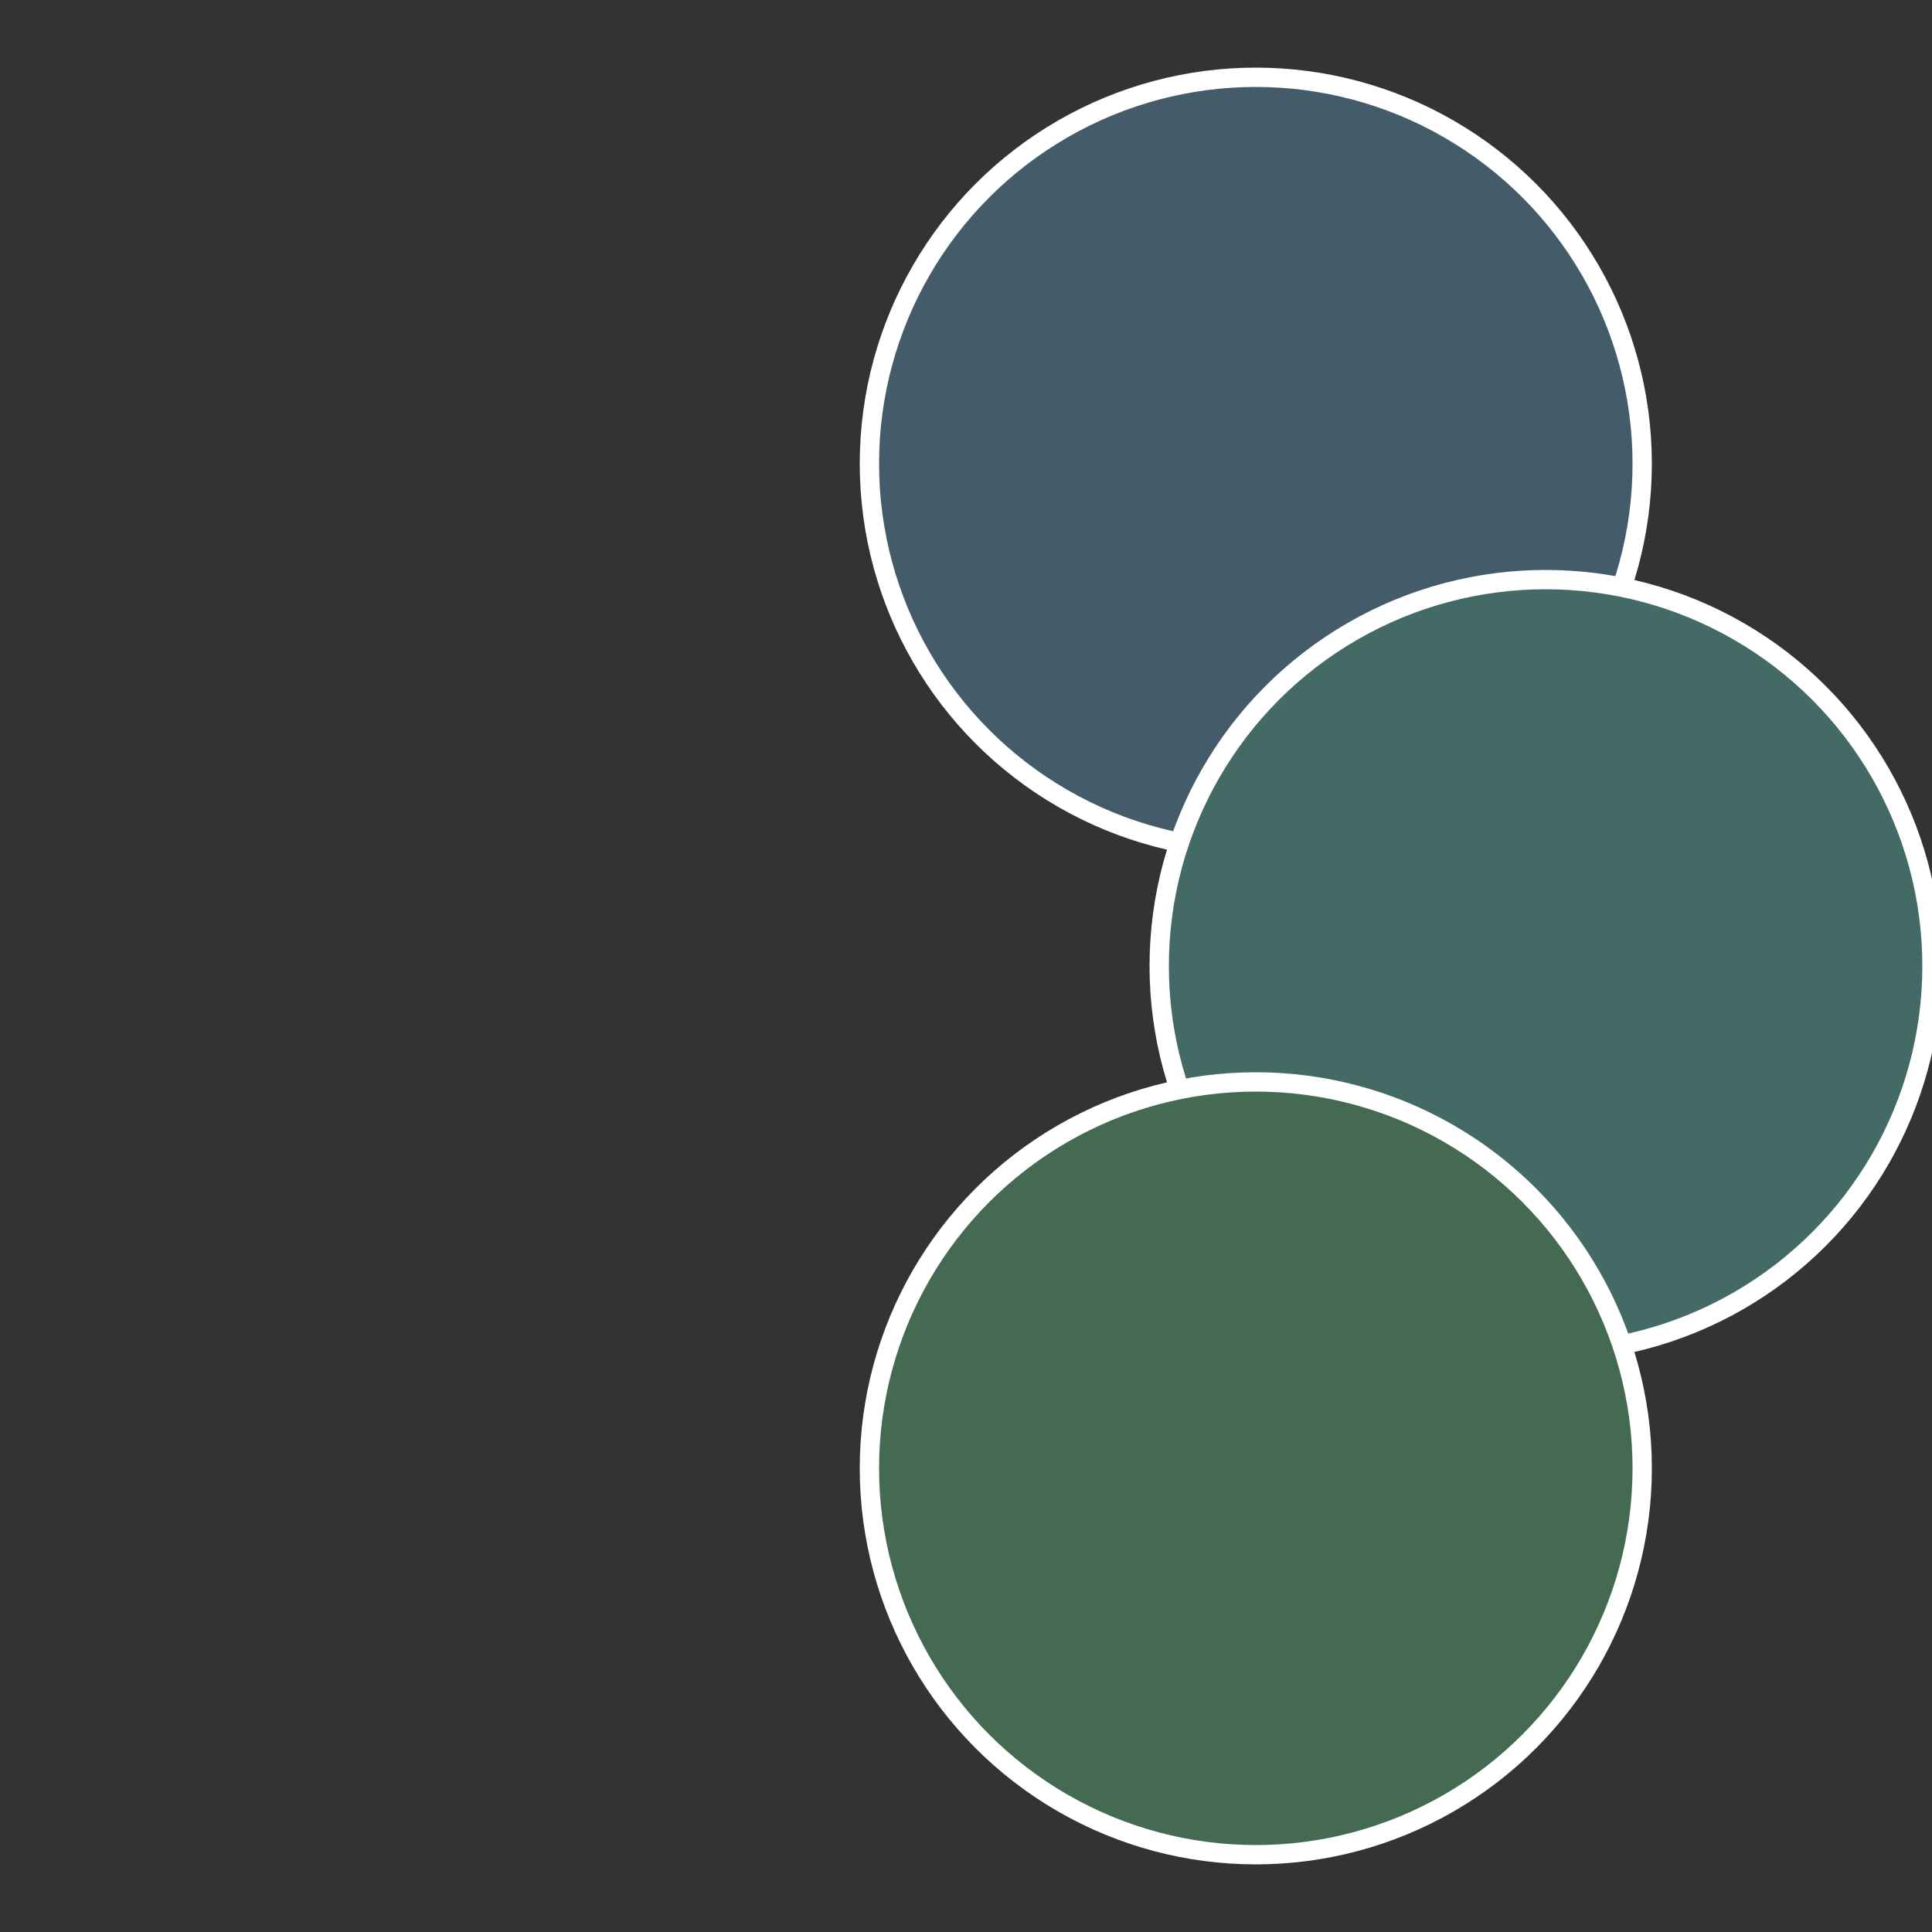 <?xml version="1.0" standalone="no"?>
<svg width="500" height="500" viewBox="-1 -1 2 2" xmlns="http://www.w3.org/2000/svg">
 
                <rect x="-1" y="-1" width="2" height="2" fill="#333333" stroke="none"/>
 
                <circle cx="0.3" cy="-0.52" r="0.4" fill="#445c6a" stroke="#fff" stroke-width="1%" />
             
                <circle cx="0.6" cy="0" r="0.4" fill="#446a65" stroke="#fff" stroke-width="1%" />
             
                <circle cx="0.3" cy="0.52" r="0.4" fill="#446a52" stroke="#fff" stroke-width="1%" />
            </svg>
